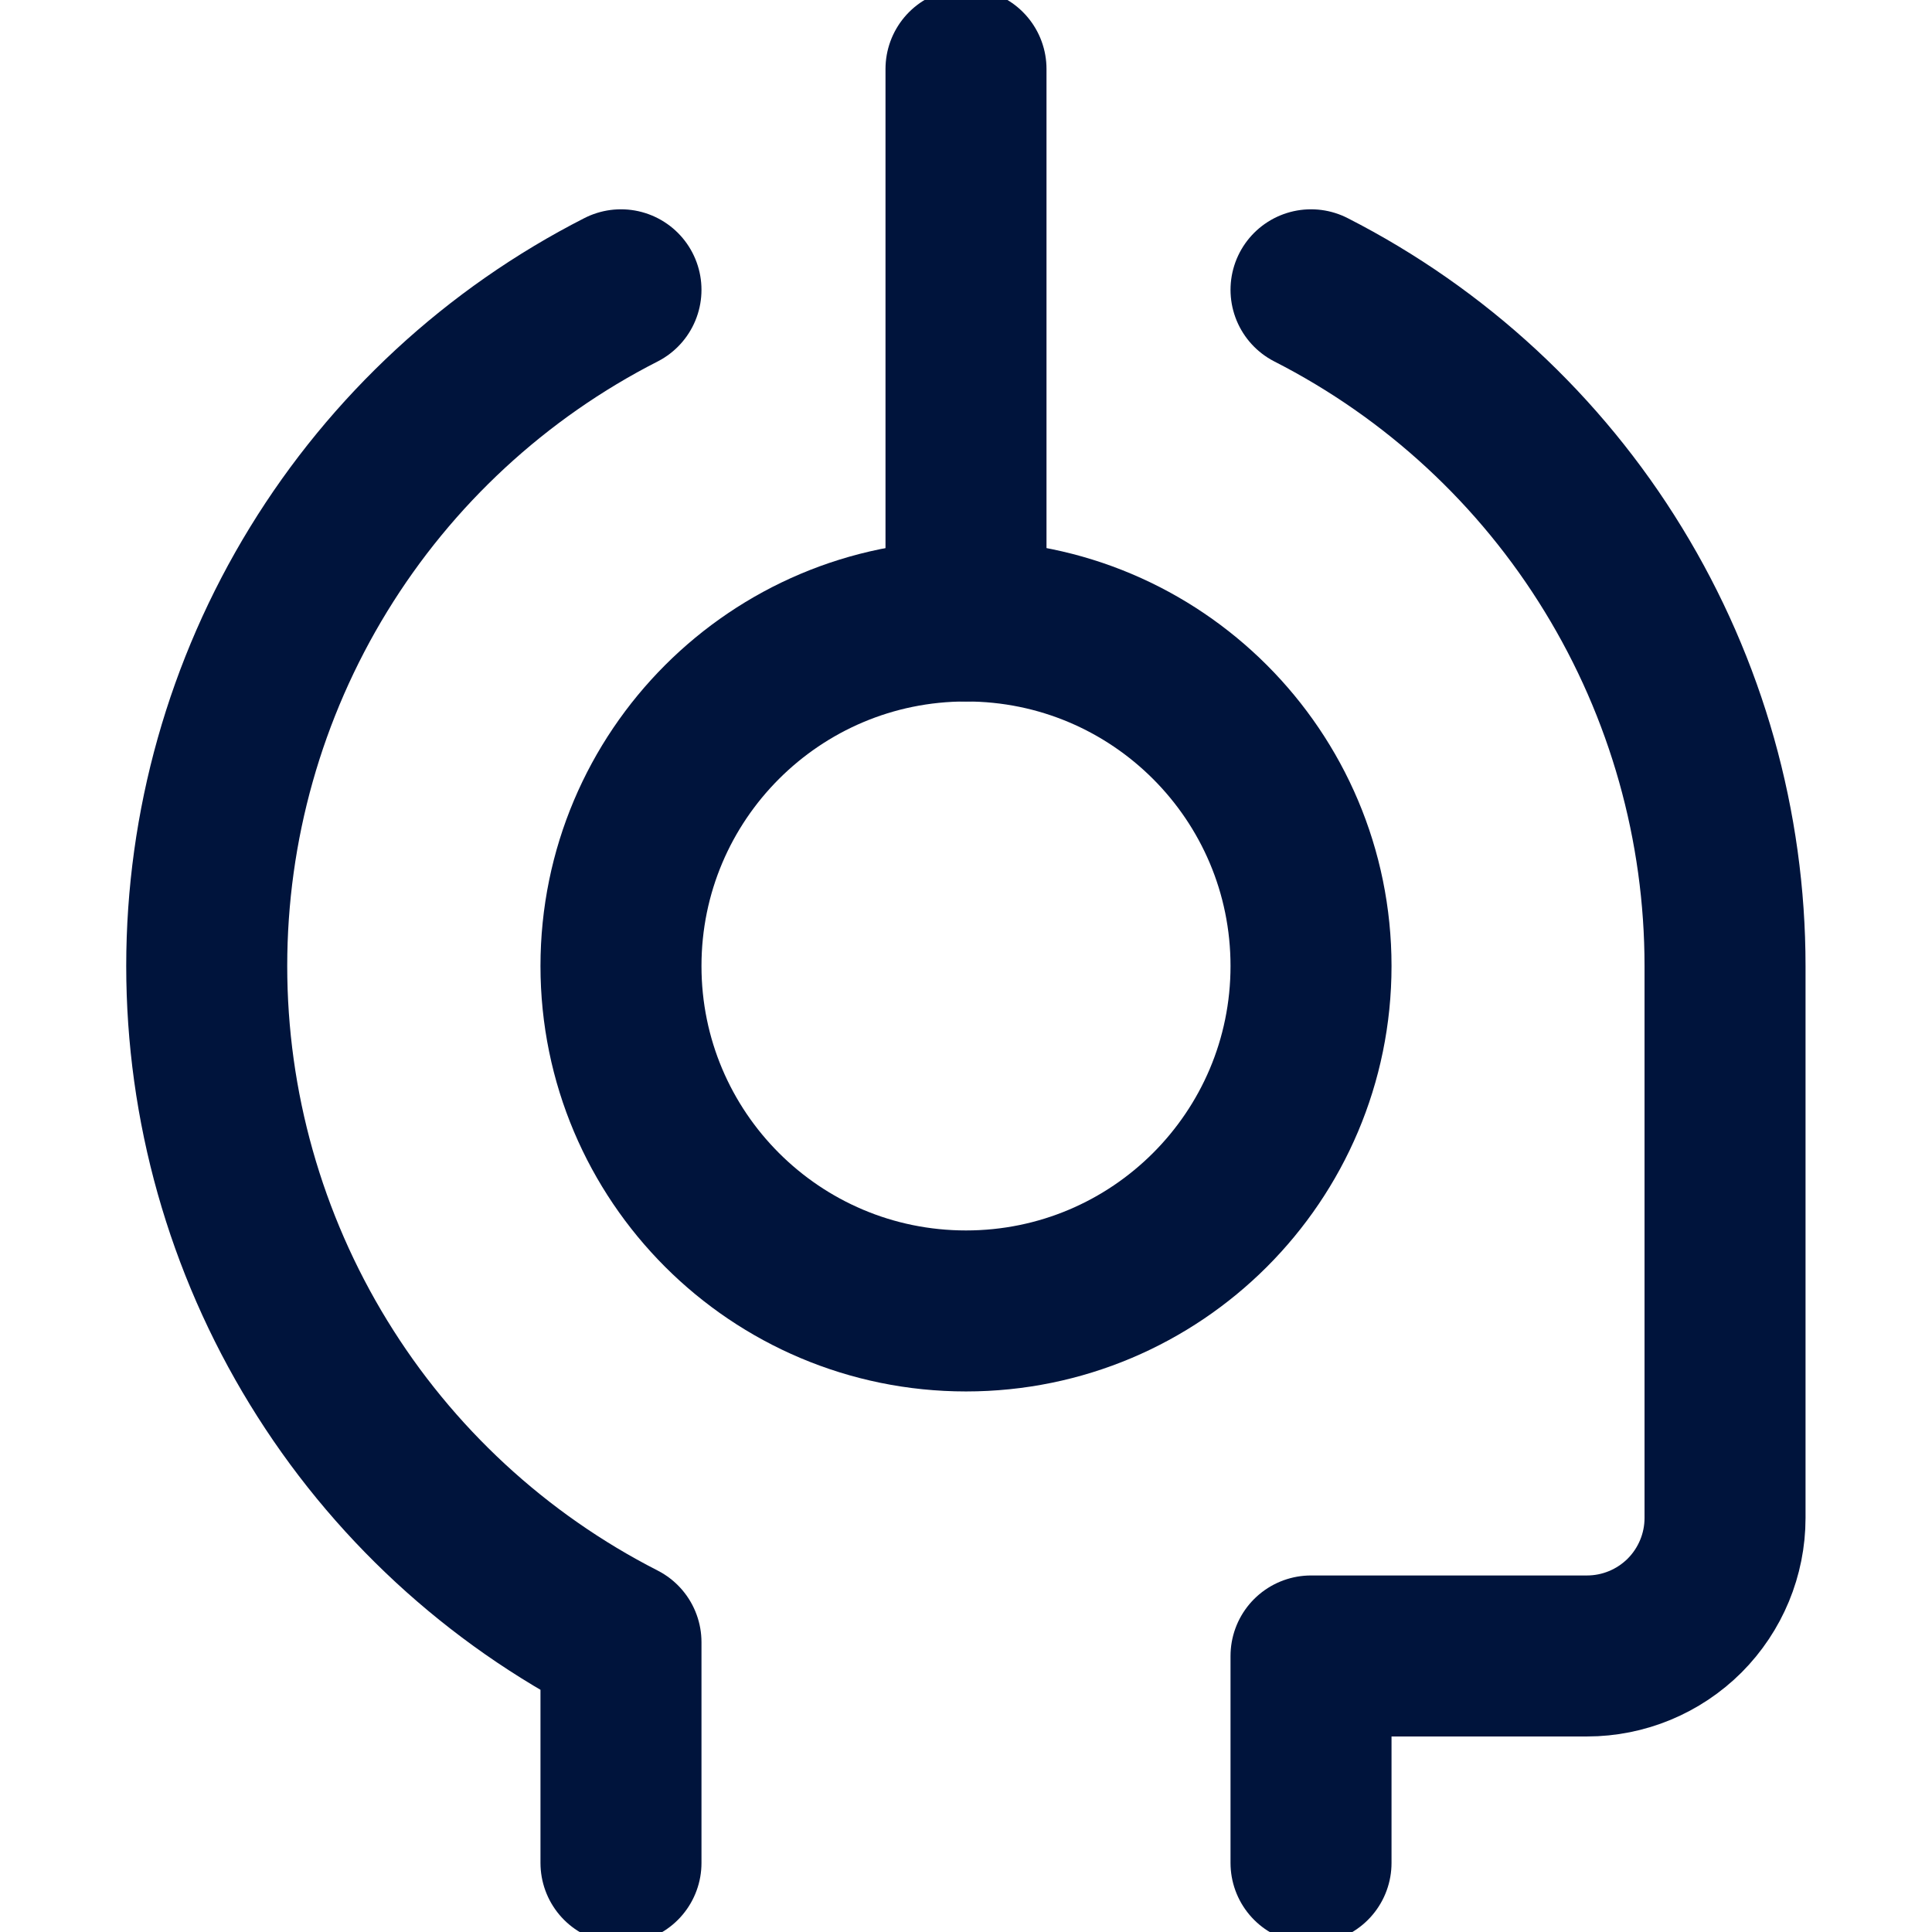 <svg width="24" height="24" viewBox="0 0 24 24" fill="none" xmlns="http://www.w3.org/2000/svg">
<g clip-path="url(#clip0_545_759)">
<path d="M12 16.285C14.367 16.285 16.286 14.367 16.286 12C16.286 9.633 14.367 7.714 12 7.714C9.633 7.714 7.714 9.633 7.714 12C7.714 14.367 9.633 16.285 12 16.285Z" stroke="#00143C" stroke-width="2" stroke-linecap="round" stroke-linejoin="round"/>
<path d="M12 7.714V0.857" stroke="#00143C" stroke-width="2" stroke-linecap="round" stroke-linejoin="round"/>
<path d="M16.286 23.142V20.571H19.715C20.169 20.571 20.605 20.39 20.927 20.069C21.248 19.747 21.429 19.311 21.429 18.857V12C21.429 10.261 20.949 8.557 20.041 7.075C19.134 5.592 17.834 4.39 16.286 3.6" stroke="#00143C" stroke-width="2" stroke-linecap="round" stroke-linejoin="round"/>
<path d="M7.714 3.6C6.166 4.389 4.865 5.592 3.957 7.074C3.049 8.556 2.568 10.261 2.568 12C2.568 13.738 3.049 15.443 3.957 16.925C4.865 18.408 6.166 19.61 7.714 20.4V23.142" stroke="#00143C" stroke-width="2" stroke-linecap="round" stroke-linejoin="round"/>
</g>
<defs>
<clipPath id="clip0_545_759">
<rect width="24" height="24" fill="white"/>
</clipPath>
</defs>
</svg>

